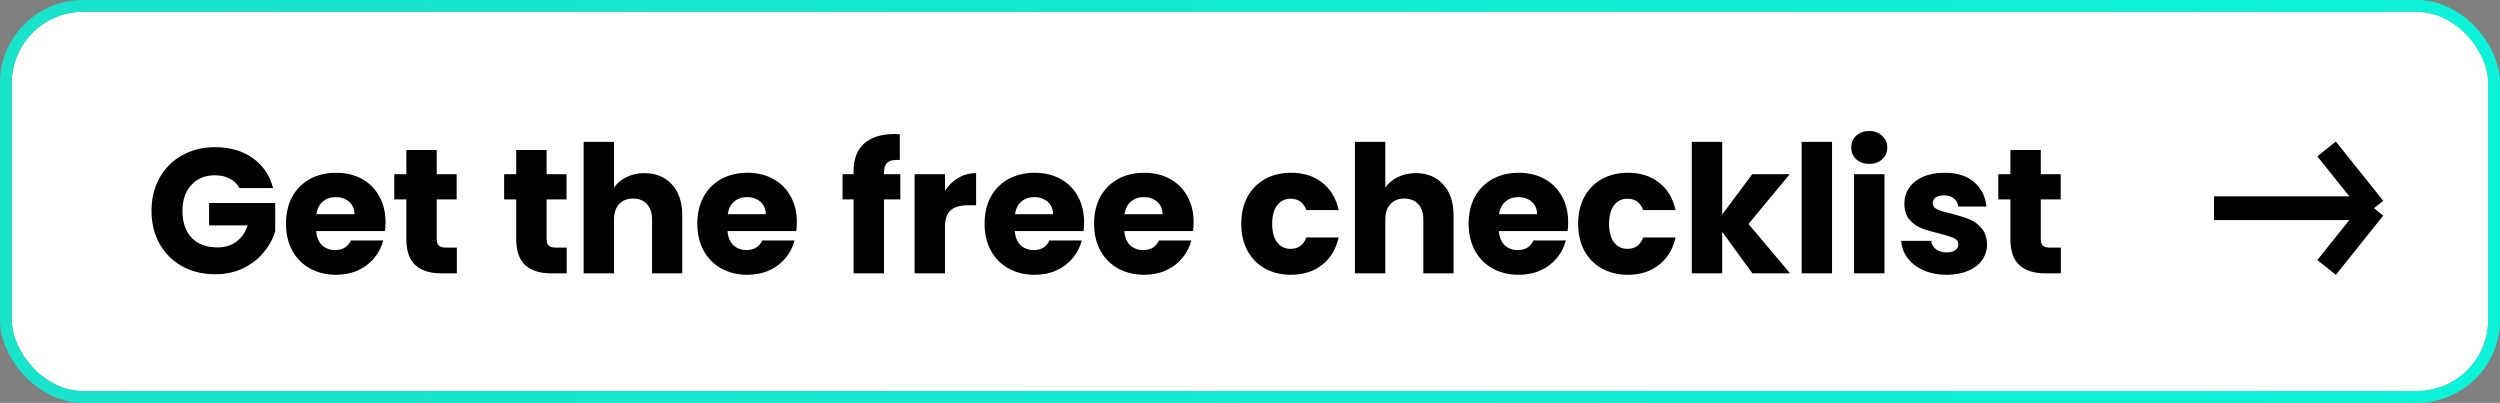 <?xml version="1.0" encoding="UTF-8"?> <svg xmlns="http://www.w3.org/2000/svg" width="211" height="34" viewBox="0 0 211 34" fill="none"><rect x="0" y="0" width="211" height="34" fill="#808080" stroke="none"/><rect x="1" y="1" width="209" height="32" rx="6" fill="white"></rect><rect x="0.5" y="0.5" width="210" height="33" rx="6.5" stroke="url(#paint0_linear_12400_6213)" stroke-opacity="0.902"></rect><rect x="12.364" y="7.215" width="187.5" height="20.714" stroke="white"></rect><path d="M20.212 15.872C20.023 15.522 19.747 15.257 19.387 15.077C19.038 14.887 18.622 14.792 18.142 14.792C17.312 14.792 16.648 15.067 16.148 15.617C15.648 16.157 15.398 16.882 15.398 17.792C15.398 18.762 15.658 19.522 16.177 20.072C16.707 20.612 17.433 20.882 18.352 20.882C18.983 20.882 19.512 20.722 19.942 20.402C20.383 20.082 20.703 19.622 20.902 19.022H17.648V17.132H23.227V19.517C23.038 20.157 22.712 20.752 22.253 21.302C21.802 21.852 21.227 22.297 20.527 22.637C19.828 22.977 19.038 23.147 18.157 23.147C17.117 23.147 16.188 22.922 15.367 22.472C14.557 22.012 13.922 21.377 13.463 20.567C13.012 19.757 12.787 18.832 12.787 17.792C12.787 16.752 13.012 15.827 13.463 15.017C13.922 14.197 14.557 13.562 15.367 13.112C16.177 12.652 17.102 12.422 18.142 12.422C19.402 12.422 20.462 12.727 21.323 13.337C22.192 13.947 22.767 14.792 23.047 15.872H20.212ZM32.538 18.752C32.538 18.992 32.523 19.242 32.493 19.502H26.688C26.728 20.022 26.893 20.422 27.183 20.702C27.483 20.972 27.848 21.107 28.278 21.107C28.918 21.107 29.363 20.837 29.613 20.297H32.343C32.203 20.847 31.948 21.342 31.578 21.782C31.218 22.222 30.763 22.567 30.213 22.817C29.663 23.067 29.048 23.192 28.368 23.192C27.548 23.192 26.818 23.017 26.178 22.667C25.538 22.317 25.038 21.817 24.678 21.167C24.318 20.517 24.138 19.757 24.138 18.887C24.138 18.017 24.313 17.257 24.663 16.607C25.023 15.957 25.523 15.457 26.163 15.107C26.803 14.757 27.538 14.582 28.368 14.582C29.178 14.582 29.898 14.752 30.528 15.092C31.158 15.432 31.648 15.917 31.998 16.547C32.358 17.177 32.538 17.912 32.538 18.752ZM29.913 18.077C29.913 17.637 29.763 17.287 29.463 17.027C29.163 16.767 28.788 16.637 28.338 16.637C27.908 16.637 27.543 16.762 27.243 17.012C26.953 17.262 26.773 17.617 26.703 18.077H29.913ZM38.556 20.897V23.072H37.251C36.321 23.072 35.596 22.847 35.076 22.397C34.556 21.937 34.296 21.192 34.296 20.162V16.832H33.276V14.702H34.296V12.662H36.861V14.702H38.541V16.832H36.861V20.192C36.861 20.442 36.921 20.622 37.041 20.732C37.161 20.842 37.361 20.897 37.641 20.897H38.556ZM47.829 20.897V23.072H46.524C45.594 23.072 44.869 22.847 44.349 22.397C43.829 21.937 43.569 21.192 43.569 20.162V16.832H42.549V14.702H43.569V12.662H46.134V14.702H47.814V16.832H46.134V20.192C46.134 20.442 46.194 20.622 46.314 20.732C46.434 20.842 46.634 20.897 46.914 20.897H47.829ZM54.403 14.612C55.363 14.612 56.133 14.932 56.713 15.572C57.293 16.202 57.583 17.072 57.583 18.182V23.072H55.033V18.527C55.033 17.967 54.888 17.532 54.598 17.222C54.308 16.912 53.918 16.757 53.428 16.757C52.938 16.757 52.548 16.912 52.258 17.222C51.968 17.532 51.823 17.967 51.823 18.527V23.072H49.258V11.972H51.823V15.827C52.083 15.457 52.438 15.162 52.888 14.942C53.338 14.722 53.843 14.612 54.403 14.612ZM67.255 18.752C67.255 18.992 67.24 19.242 67.21 19.502H61.405C61.445 20.022 61.61 20.422 61.9 20.702C62.2 20.972 62.565 21.107 62.995 21.107C63.635 21.107 64.08 20.837 64.33 20.297H67.06C66.92 20.847 66.665 21.342 66.295 21.782C65.935 22.222 65.48 22.567 64.93 22.817C64.38 23.067 63.765 23.192 63.085 23.192C62.265 23.192 61.535 23.017 60.895 22.667C60.255 22.317 59.755 21.817 59.395 21.167C59.035 20.517 58.855 19.757 58.855 18.887C58.855 18.017 59.03 17.257 59.38 16.607C59.74 15.957 60.24 15.457 60.88 15.107C61.52 14.757 62.255 14.582 63.085 14.582C63.895 14.582 64.615 14.752 65.245 15.092C65.875 15.432 66.365 15.917 66.715 16.547C67.075 17.177 67.255 17.912 67.255 18.752ZM64.63 18.077C64.63 17.637 64.48 17.287 64.18 17.027C63.88 16.767 63.505 16.637 63.055 16.637C62.625 16.637 62.26 16.762 61.96 17.012C61.67 17.262 61.49 17.617 61.42 18.077H64.63ZM75.987 16.832H74.607V23.072H72.042V16.832H71.112V14.702H72.042V14.462C72.042 13.432 72.337 12.652 72.927 12.122C73.517 11.582 74.382 11.312 75.522 11.312C75.712 11.312 75.852 11.317 75.942 11.327V13.502C75.452 13.472 75.107 13.542 74.907 13.712C74.707 13.882 74.607 14.187 74.607 14.627V14.702H75.987V16.832ZM79.757 16.097C80.057 15.637 80.432 15.277 80.882 15.017C81.332 14.747 81.832 14.612 82.382 14.612V17.327H81.677C81.037 17.327 80.557 17.467 80.237 17.747C79.917 18.017 79.757 18.497 79.757 19.187V23.072H77.192V14.702H79.757V16.097ZM91.498 18.752C91.498 18.992 91.483 19.242 91.453 19.502H85.648C85.688 20.022 85.853 20.422 86.143 20.702C86.443 20.972 86.808 21.107 87.238 21.107C87.878 21.107 88.323 20.837 88.573 20.297H91.303C91.163 20.847 90.908 21.342 90.538 21.782C90.178 22.222 89.723 22.567 89.173 22.817C88.623 23.067 88.008 23.192 87.328 23.192C86.508 23.192 85.778 23.017 85.138 22.667C84.498 22.317 83.998 21.817 83.638 21.167C83.278 20.517 83.098 19.757 83.098 18.887C83.098 18.017 83.273 17.257 83.623 16.607C83.983 15.957 84.483 15.457 85.123 15.107C85.763 14.757 86.498 14.582 87.328 14.582C88.138 14.582 88.858 14.752 89.488 15.092C90.118 15.432 90.608 15.917 90.958 16.547C91.318 17.177 91.498 17.912 91.498 18.752ZM88.873 18.077C88.873 17.637 88.723 17.287 88.423 17.027C88.123 16.767 87.748 16.637 87.298 16.637C86.868 16.637 86.503 16.762 86.203 17.012C85.913 17.262 85.733 17.617 85.663 18.077H88.873ZM100.741 18.752C100.741 18.992 100.726 19.242 100.696 19.502H94.891C94.931 20.022 95.096 20.422 95.386 20.702C95.686 20.972 96.051 21.107 96.481 21.107C97.121 21.107 97.566 20.837 97.816 20.297H100.546C100.406 20.847 100.151 21.342 99.781 21.782C99.421 22.222 98.966 22.567 98.416 22.817C97.866 23.067 97.251 23.192 96.571 23.192C95.751 23.192 95.021 23.017 94.381 22.667C93.741 22.317 93.241 21.817 92.881 21.167C92.521 20.517 92.341 19.757 92.341 18.887C92.341 18.017 92.516 17.257 92.866 16.607C93.226 15.957 93.726 15.457 94.366 15.107C95.006 14.757 95.741 14.582 96.571 14.582C97.381 14.582 98.101 14.752 98.731 15.092C99.361 15.432 99.851 15.917 100.201 16.547C100.561 17.177 100.741 17.912 100.741 18.752ZM98.116 18.077C98.116 17.637 97.966 17.287 97.666 17.027C97.366 16.767 96.991 16.637 96.541 16.637C96.111 16.637 95.746 16.762 95.446 17.012C95.156 17.262 94.976 17.617 94.906 18.077H98.116ZM104.763 18.887C104.763 18.017 104.938 17.257 105.288 16.607C105.648 15.957 106.143 15.457 106.773 15.107C107.413 14.757 108.143 14.582 108.963 14.582C110.013 14.582 110.888 14.857 111.588 15.407C112.298 15.957 112.763 16.732 112.983 17.732H110.253C110.023 17.092 109.578 16.772 108.918 16.772C108.448 16.772 108.073 16.957 107.793 17.327C107.513 17.687 107.373 18.207 107.373 18.887C107.373 19.567 107.513 20.092 107.793 20.462C108.073 20.822 108.448 21.002 108.918 21.002C109.578 21.002 110.023 20.682 110.253 20.042H112.983C112.763 21.022 112.298 21.792 111.588 22.352C110.878 22.912 110.003 23.192 108.963 23.192C108.143 23.192 107.413 23.017 106.773 22.667C106.143 22.317 105.648 21.817 105.288 21.167C104.938 20.517 104.763 19.757 104.763 18.887ZM119.5 14.612C120.46 14.612 121.23 14.932 121.81 15.572C122.39 16.202 122.68 17.072 122.68 18.182V23.072H120.13V18.527C120.13 17.967 119.985 17.532 119.695 17.222C119.405 16.912 119.015 16.757 118.525 16.757C118.035 16.757 117.645 16.912 117.355 17.222C117.065 17.532 116.92 17.967 116.92 18.527V23.072H114.355V11.972H116.92V15.827C117.18 15.457 117.535 15.162 117.985 14.942C118.435 14.722 118.94 14.612 119.5 14.612ZM132.353 18.752C132.353 18.992 132.338 19.242 132.308 19.502H126.503C126.543 20.022 126.708 20.422 126.998 20.702C127.298 20.972 127.663 21.107 128.093 21.107C128.733 21.107 129.178 20.837 129.428 20.297H132.158C132.018 20.847 131.763 21.342 131.393 21.782C131.033 22.222 130.578 22.567 130.028 22.817C129.478 23.067 128.863 23.192 128.183 23.192C127.363 23.192 126.633 23.017 125.993 22.667C125.353 22.317 124.853 21.817 124.493 21.167C124.133 20.517 123.953 19.757 123.953 18.887C123.953 18.017 124.128 17.257 124.478 16.607C124.838 15.957 125.338 15.457 125.978 15.107C126.618 14.757 127.353 14.582 128.183 14.582C128.993 14.582 129.713 14.752 130.343 15.092C130.973 15.432 131.463 15.917 131.813 16.547C132.173 17.177 132.353 17.912 132.353 18.752ZM129.728 18.077C129.728 17.637 129.578 17.287 129.278 17.027C128.978 16.767 128.603 16.637 128.153 16.637C127.723 16.637 127.358 16.762 127.058 17.012C126.768 17.262 126.588 17.617 126.518 18.077H129.728ZM133.196 18.887C133.196 18.017 133.371 17.257 133.721 16.607C134.081 15.957 134.576 15.457 135.206 15.107C135.846 14.757 136.576 14.582 137.396 14.582C138.446 14.582 139.321 14.857 140.021 15.407C140.731 15.957 141.196 16.732 141.416 17.732H138.686C138.456 17.092 138.011 16.772 137.351 16.772C136.881 16.772 136.506 16.957 136.226 17.327C135.946 17.687 135.806 18.207 135.806 18.887C135.806 19.567 135.946 20.092 136.226 20.462C136.506 20.822 136.881 21.002 137.351 21.002C138.011 21.002 138.456 20.682 138.686 20.042H141.416C141.196 21.022 140.731 21.792 140.021 22.352C139.311 22.912 138.436 23.192 137.396 23.192C136.576 23.192 135.846 23.017 135.206 22.667C134.576 22.317 134.081 21.817 133.721 21.167C133.371 20.517 133.196 19.757 133.196 18.887ZM147.903 23.072L145.353 19.562V23.072H142.788V11.972H145.353V18.107L147.888 14.702H151.053L147.573 18.902L151.083 23.072H147.903ZM154.625 11.972V23.072H152.06V11.972H154.625ZM157.774 13.832C157.324 13.832 156.954 13.702 156.664 13.442C156.384 13.172 156.244 12.842 156.244 12.452C156.244 12.052 156.384 11.722 156.664 11.462C156.954 11.192 157.324 11.057 157.774 11.057C158.214 11.057 158.574 11.192 158.854 11.462C159.144 11.722 159.289 12.052 159.289 12.452C159.289 12.842 159.144 13.172 158.854 13.442C158.574 13.702 158.214 13.832 157.774 13.832ZM159.049 14.702V23.072H156.484V14.702H159.049ZM164.313 23.192C163.583 23.192 162.933 23.067 162.363 22.817C161.793 22.567 161.343 22.227 161.013 21.797C160.683 21.357 160.498 20.867 160.458 20.327H162.993C163.023 20.617 163.158 20.852 163.398 21.032C163.638 21.212 163.933 21.302 164.283 21.302C164.603 21.302 164.848 21.242 165.018 21.122C165.198 20.992 165.288 20.827 165.288 20.627C165.288 20.387 165.163 20.212 164.913 20.102C164.663 19.982 164.258 19.852 163.698 19.712C163.098 19.572 162.598 19.427 162.198 19.277C161.798 19.117 161.453 18.872 161.163 18.542C160.873 18.202 160.728 17.747 160.728 17.177C160.728 16.697 160.858 16.262 161.118 15.872C161.388 15.472 161.778 15.157 162.288 14.927C162.808 14.697 163.423 14.582 164.133 14.582C165.183 14.582 166.008 14.842 166.608 15.362C167.218 15.882 167.568 16.572 167.658 17.432H165.288C165.248 17.142 165.118 16.912 164.898 16.742C164.688 16.572 164.408 16.487 164.058 16.487C163.758 16.487 163.528 16.547 163.368 16.667C163.208 16.777 163.128 16.932 163.128 17.132C163.128 17.372 163.253 17.552 163.503 17.672C163.763 17.792 164.163 17.912 164.703 18.032C165.323 18.192 165.828 18.352 166.218 18.512C166.608 18.662 166.948 18.912 167.238 19.262C167.538 19.602 167.693 20.062 167.703 20.642C167.703 21.132 167.563 21.572 167.283 21.962C167.013 22.342 166.618 22.642 166.098 22.862C165.588 23.082 164.993 23.192 164.313 23.192ZM173.937 20.897V23.072H172.632C171.702 23.072 170.977 22.847 170.457 22.397C169.937 21.937 169.677 21.192 169.677 20.162V16.832H168.657V14.702H169.677V12.662H172.242V14.702H173.922V16.832H172.242V20.192C172.242 20.442 172.302 20.622 172.422 20.732C172.542 20.842 172.742 20.897 173.022 20.897H173.937Z" fill="black"></path><path d="M186.864 17.572H200.364M200.364 17.572L196.364 12.572M200.364 17.572L196.364 22.572" stroke="black" stroke-width="2"></path><defs><linearGradient id="paint0_linear_12400_6213" x1="1" y1="17" x2="210" y2="17" gradientUnits="userSpaceOnUse"><stop stop-color="#0EEDD4"></stop><stop offset="0.5" stop-color="#07F6DB"></stop><stop offset="1" stop-color="#00FFE2"></stop></linearGradient></defs></svg> 